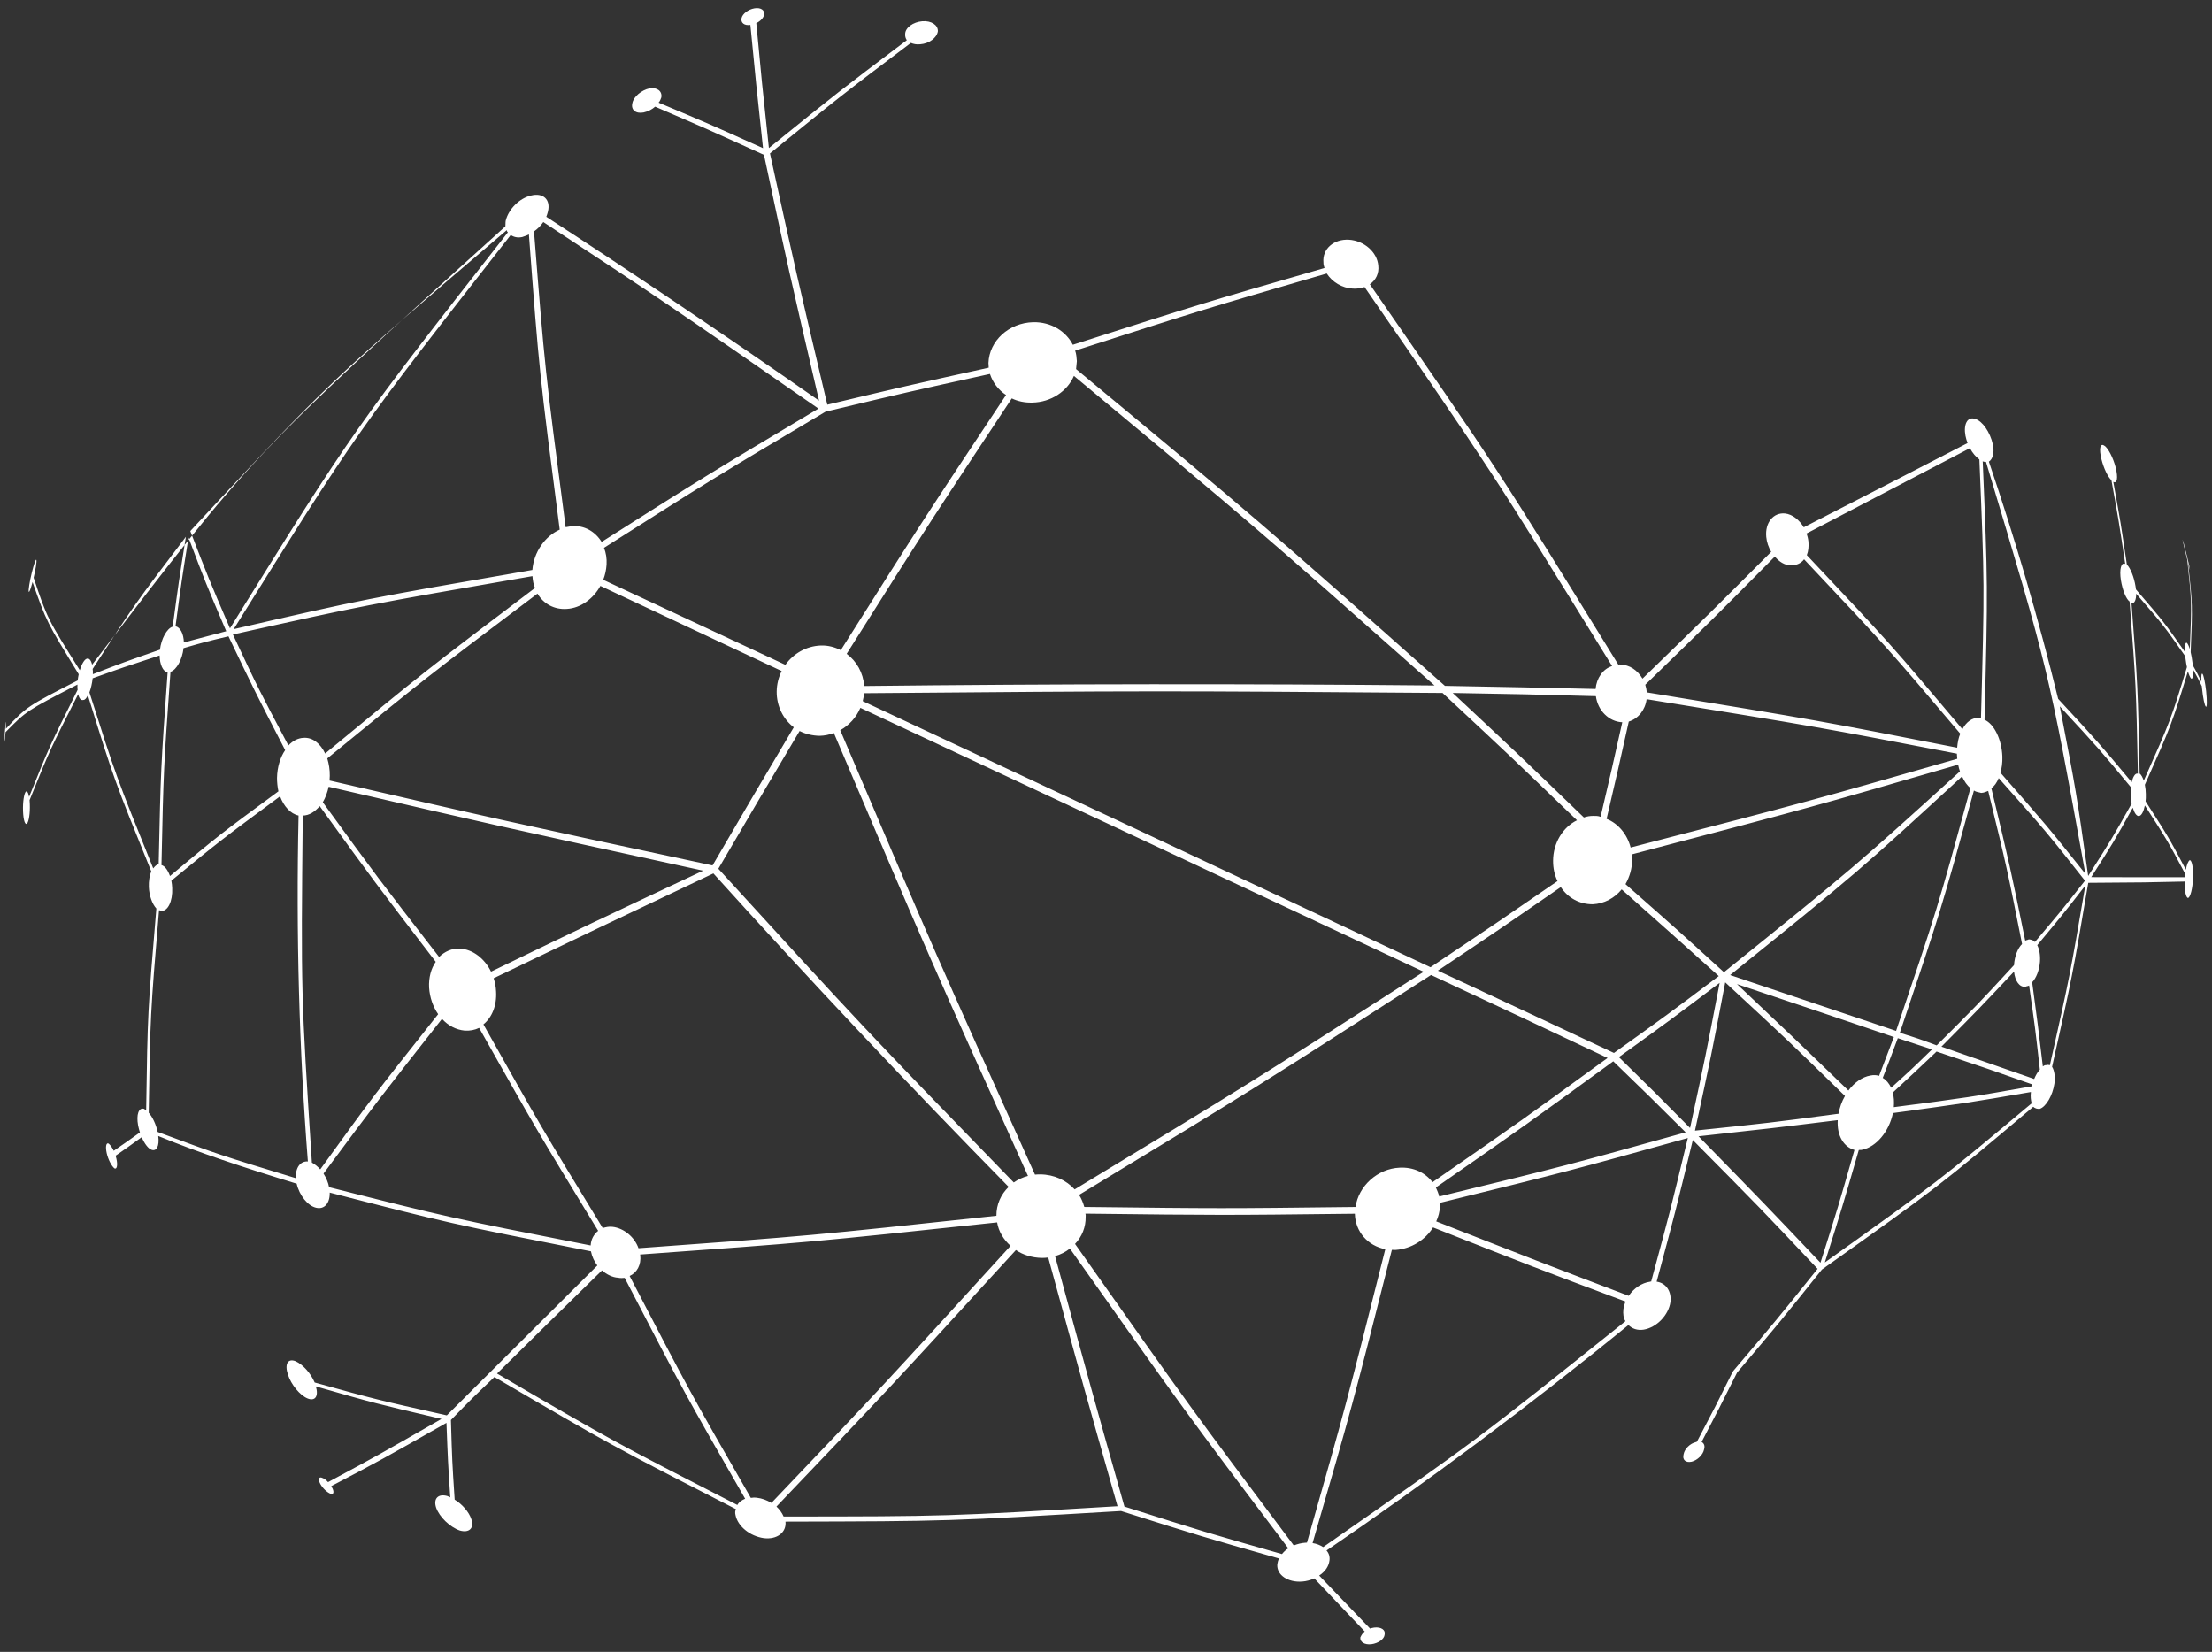 <svg width="1386" height="1035" viewBox="0 0 1386 1035" fill="none" xmlns="http://www.w3.org/2000/svg">
<rect x="0" y="0" width="1386" height="1035" fill="#333333" stroke="none"/>
<path d="M1370.9 420.632C1360.81 453.704 1360.81 453.704 1343.93 491.685C1344.31 493.646 1344.53 495.578 1344.54 497.515C1344.58 499.473 1344.53 500.776 1344.38 502.073C1358.8 524.501 1358.8 524.501 1369.63 544.932C1370.23 541.564 1371.12 539.57 1372.05 538.93C1373.45 539.001 1374.37 543.793 1374.09 550.581C1373.83 556.703 1372.48 562.037 1371.05 562.628C1369.7 562.531 1368.72 558.4 1368.91 552.331C1344.82 552.9 1344.82 552.9 1308.46 553.134C1298.6 611.195 1298.6 611.195 1285.79 668.4C1287.24 670.669 1287.84 674.64 1287.25 678.94C1286.17 686.31 1282.05 693.409 1278.06 694.752C1276.49 694.895 1275.08 694.449 1273.97 693.475C1214.86 743.355 1214.86 743.355 1141.57 795.452C1115.53 827.995 1115.53 827.995 1088.42 860.011C1077.35 882.067 1077.35 882.067 1066.19 903.456C1067.65 904.215 1068.45 905.83 1067.72 908.214C1067.08 911.478 1063.57 914.918 1059.97 915.811C1056.34 916.646 1053.89 914.726 1054.94 911.065C1055.56 907.749 1058.98 904.393 1062.61 903.552C1063.06 903.258 1063.14 903.336 1063.19 903.414C1074.64 881.679 1074.64 881.679 1085.61 859.603C1085.92 859.175 1085.92 859.175 1086.21 858.751C1113.22 826.923 1113.22 826.923 1138.87 794.992C1103.06 757.061 1103.06 757.061 1060.68 714.289C1049.75 759.37 1049.75 759.37 1038.02 803.023C1043.96 803.868 1047.43 809.174 1046.67 815.777C1045.49 824.028 1038 831.748 1029.93 833.09C1025.9 833.72 1022.63 832.465 1020.35 830.195C958.291 880.804 894.766 928.112 831.17 971.468C832.689 973.184 833.335 975.327 833.029 977.688C832.568 981.32 830.465 984.591 826.582 987.152C843.075 1004.38 843.075 1004.38 858.447 1020.38C858.946 1020.17 859.981 1019.93 861.037 1019.76C865.358 1019.24 868.305 1021.24 867.581 1024.18C867.381 1026.94 863.686 1029.61 859.314 1030.19C854.946 1030.71 852.098 1028.76 852.35 1025.96C853.03 1024.49 853.768 1023.27 855.112 1022.2C839.849 1006.2 839.849 1006.2 823.518 988.944C821.242 989.992 818.386 990.772 815.892 990.92C806.942 991.574 799.84 986.786 800.338 980.128C800.54 978.882 800.774 977.688 801.461 976.492C752.839 962.667 752.839 962.667 702.43 946.727C594.419 953.122 594.419 953.122 492.174 953.369C492.869 960.074 486.934 964.739 478.58 963.718C469.719 962.44 462.24 956.196 460.856 949.234C460.505 947.803 460.603 946.584 461.156 945.576C382.986 905.577 382.986 905.577 309.786 862.776C295.412 876.52 295.412 876.52 282.545 889.705C283.31 915.488 283.31 915.488 284.889 939.595C289.544 942.405 293.86 947.315 295.341 951.839C297.303 957.632 293.823 960.618 288.033 958.923C281.85 956.73 275.297 950.403 273.284 944.663C271.37 938.891 274.588 935.672 280.425 937.388C281.009 937.624 281.568 937.887 282.127 938.176C280.665 915.657 280.665 915.657 279.747 891.495C238.837 914.726 238.837 914.726 207.57 931.128C207.916 931.683 208.211 932.265 208.479 932.873C209.497 935.389 208.791 936.877 206.347 935.561C203.929 934.25 201.316 931.372 200.272 928.862C199.249 926.346 199.986 924.889 202.43 926.2C203.202 926.41 204.237 927.196 205.568 928.622C236.308 912.119 236.308 912.119 276.636 889.015C234.737 879.21 234.737 879.21 197.929 868.659C199.762 874.88 197.419 878.126 192.69 876.186C187.941 874.251 182.391 867.492 180.428 861.299C178.165 854.607 180.376 850.914 185.235 852.879C189.828 854.945 194.731 860.462 197.171 866.2C235.762 876.897 235.762 876.897 279.963 886.801C322.284 844.718 322.284 844.719 374.286 792.884C372.445 790.508 370.919 787.36 370.267 784.024C281.72 766.556 281.72 766.556 206.596 747.213C206.785 753.759 203.337 757.912 198.191 756.745C192.883 755.631 187.521 748.898 185.896 741.645C152.72 731.504 124.073 722.054 99.167 711.762C99.991 718.117 98.127 721.413 95.101 720.449C92.979 719.85 90.577 716.628 88.78 712.506C80.119 718.774 80.119 718.774 72.437 724.114C72.623 724.723 72.787 725.357 72.947 726.018C73.815 729.884 73.325 732.855 71.706 732.04C69.871 730.565 67.73 726.388 66.861 722.496C65.993 718.605 66.457 715.665 68.102 716.532C69.274 717.531 70.449 719.223 71.281 721.021C78.994 715.732 78.994 715.732 87.682 709.517C87.275 708.295 86.951 707.052 86.546 705.174C85.266 698.237 86.962 693.75 90.254 694.738C90.788 695.241 91.105 695.161 91.587 695.659C92.499 634.466 92.499 634.466 97.974 569.219C95.392 566.445 93.481 561.158 93.271 555.727C93.144 552.097 93.709 548.433 94.785 545.964C71.492 488.548 71.492 488.548 55.06 435.651C54.142 437.484 53.142 438.655 52.215 438.556C50.733 439.037 49.585 437.59 48.988 434.916C31.355 469.614 31.355 469.614 18.529 501.319C18.666 502.673 18.728 504.714 18.709 506.063C18.684 511.469 17.676 516.219 16.458 516.225C15.291 516.231 14.37 512.153 14.391 506.007C14.442 500.574 15.428 495.824 16.59 495.844C17.283 495.867 17.847 497.244 18.227 499.279C31.001 467.574 31.001 467.574 48.631 432.24C48.497 431.548 48.491 430.251 48.536 428.928C16.603 445.385 16.603 445.385 3.472 458.727C3.197 462.177 2.942 464.246 2.763 464.934C2.659 464.935 2.775 462.153 3.05 458.703C3.324 455.233 3.628 452.471 3.706 452.471C3.89 451.782 3.822 453.877 3.623 456.659C16.803 442.681 16.803 442.681 48.68 426.329C48.835 425.031 49.042 423.728 49.327 422.455C29.099 389.51 29.099 389.51 20.386 364.693C19.686 367.348 18.85 370.003 18.374 370.615C17.615 371.864 17.889 368.394 18.976 362.956C20.111 357.512 21.625 352.182 22.385 350.959C23.202 349.705 22.928 353.207 21.814 358.619C21.529 359.974 21.218 361.325 21.065 361.987C29.647 387.548 29.647 387.548 50.002 419.91C51.175 416.139 52.858 413.11 54.445 412.706C55.927 412.271 57.101 413.776 57.698 416.476C158.062 285.055 158.062 285.055 316.669 141.816C316.824 140.492 316.632 139.54 316.865 138.289C318.657 130.993 325.513 124.178 332.739 122.496C340.365 120.577 345.101 125.033 343.362 132.432C343.076 133.626 342.712 134.769 342.296 135.833C391.906 168.049 449.213 206.429 513.198 251.026C494.078 168.969 494.078 168.969 478.692 97.04C443.23 80.921 443.23 80.921 410.508 66.85C408.476 68.61 406.122 69.841 403.344 70.464C398.287 71.469 395.174 68.781 396.242 64.588C396.91 60.689 401.925 56.424 407.008 55.367C411.64 54.599 415.043 57.051 414.375 61.029C413.85 62.25 413.75 63.073 412.668 64.324C444.167 77.572 444.167 77.572 478.087 92.83C473.669 51.877 473.669 51.877 470.174 15.618C466.224 16.19 464.094 14.19 464.638 11.432C465.207 8.617 468.823 5.87 472.768 5.215C476.744 4.585 479.321 6.4 478.752 9.242C478.418 11.254 476.335 13.332 473.877 14.485C477.322 51.224 477.322 51.224 481.769 92.759C525.426 57.477 525.426 57.477 568.197 25.169C567.395 24.058 567.044 22.711 567.167 21.226C567.231 17.356 572.14 13.779 577.862 13.303C583.532 12.847 587.838 15.69 587.649 19.613C587.003 23.726 582.172 27.323 576.611 27.726C574.092 27.978 572.449 27.559 570.722 26.88C526.872 60.038 526.872 60.038 482.448 96.12C498.529 169.53 498.529 169.53 518.377 253.546C568.485 241.634 568.485 241.634 619.523 230.378C619.57 229.373 619.331 228.447 619.352 227.436C619.84 213.6 632.049 202.278 647.391 201.858C658.494 201.641 667.851 207.453 672.217 216.015C752.6 190.279 752.6 190.279 829.9 167.922C829.551 166.81 829.196 165.619 829.247 164.478C828.434 155.95 835.772 149.658 845.233 150.194C854.83 150.834 862.872 157.976 863.601 166.347C864.183 171.271 862.084 175.527 858.306 178.114C938.281 293.657 938.281 293.657 1014.03 416.456C1014.43 416.35 1014.85 416.218 1015.36 416.424C1021 416.479 1026.11 419.974 1029.15 425.209C1071.62 383.969 1071.62 383.969 1109.8 345.746C1108.19 343.057 1106.98 339.667 1106.7 336.382C1105.86 327.427 1111.21 320.989 1118.48 321.724C1123.09 322.2 1127.56 325.866 1130.21 330.384C1187.36 301.076 1187.36 301.076 1232.85 277.608C1232.2 275.966 1231.93 274.8 1231.53 273.052C1230.17 265.908 1232.71 260.807 1237.57 262.475C1242.08 263.703 1246.99 270.725 1248.7 278.508C1249.79 283.935 1248.56 287.65 1246.21 289.255C1262.81 338.225 1277.31 387.871 1289.6 437.868C1314.99 465.329 1314.99 465.329 1335.68 490.059C1336.46 486.821 1337.88 484.189 1339.57 484.738C1338.42 429.701 1338.42 429.701 1334.37 376.903C1332.22 375.351 1329.93 369.873 1328.9 363.415C1327.91 356.951 1329 351.992 1331.63 353.328C1327.6 326.478 1327.6 326.478 1322.99 300.902C1320.78 298.871 1318.15 293.478 1316.72 287.683C1315.1 281.222 1315.88 277.401 1318.51 279.247C1320.85 280.506 1324.19 287.088 1325.65 292.961C1327.27 299.474 1326.53 303.212 1324.16 301.901C1328.79 327.503 1328.79 327.503 1332.66 353.75C1334.87 355.911 1337.13 361.467 1338.08 367.343C1338.2 368.004 1338.28 368.67 1338.36 369.305C1355.77 389.515 1355.77 389.515 1369.06 408.506C1368.85 404.397 1369.35 402.249 1370.25 402.776C1370.86 403.382 1371.48 404.676 1372.1 406.662C1373.32 377.052 1373.32 377.052 1370.52 350.722C1370.16 349.374 1369.68 347.335 1369.19 345.322C1368.03 340.588 1367.27 337.196 1367.67 338.548C1367.67 338.548 1368.02 339.87 1368.32 340.529C1369.53 345.216 1370.7 349.955 1371.81 354.694C1372.17 356.76 1372.3 357.421 1372.11 356.761C1371.9 356.095 1371.55 354.748 1371.03 352.735C1373.84 379.065 1373.84 379.065 1372.64 408.644C1373.1 410.657 1373.48 412.671 1373.81 415.399C1373.89 416.086 1373.89 416.086 1373.95 416.773C1376.84 421.904 1376.84 421.904 1379.38 427.137C1379.2 423.69 1379.41 421.569 1380.02 422.175C1380.71 422.786 1381.72 427.521 1382.33 433.033C1382.97 439.228 1382.88 443.416 1382.16 442.784C1381.42 442.179 1380.36 437.413 1379.75 431.244C1379.67 430.578 1379.67 430.578 1379.61 429.891C1377.06 424.659 1377.06 424.659 1374.18 419.501C1374.27 422.949 1373.92 425.758 1372.99 425.179C1372.29 424.573 1371.52 422.619 1370.9 420.632ZM1242.9 289.324C1242.79 289.376 1242.44 288.873 1242.34 288.926C1245.59 366.775 1245.59 366.775 1243.47 450.953C1249.52 453.652 1254.24 463.3 1254.64 473.955C1254.76 477.876 1254.3 481.269 1253.42 484.112C1282.57 517.357 1282.57 517.357 1306.66 547.497C1283.51 419.429 1283.51 419.429 1244.38 289.368C1243.96 289.558 1243.32 289.16 1242.9 289.324ZM1240.24 287.879C1238.01 286.244 1236.01 283.926 1234.32 280.804C1188.94 304.485 1188.94 304.485 1131.98 334.245C1132.46 335.565 1132.92 337.417 1133.14 339.379C1133.39 342.316 1133.09 345.447 1132.12 347.812C1184.45 403.305 1184.45 403.305 1229.61 456.877C1232.08 452.255 1235.75 449.669 1239.86 449.726C1240.37 450.229 1240.81 450.17 1241.24 450.115C1243.52 366.15 1243.52 366.15 1240.24 287.879ZM1338.51 371.981C1338.5 376.033 1337.35 378.294 1335.57 377.986C1339.54 430.196 1339.54 430.196 1340.66 484.706C1341.67 485.311 1342.58 487.212 1343.26 489.12C1360.18 451.082 1360.18 451.082 1370.3 417.984C1370 416.637 1369.65 414.623 1369.4 412.582C1369.32 411.921 1369.26 411.234 1369.29 411.234C1355.97 392.191 1355.97 392.191 1338.51 371.981ZM1340.08 511.288C1338.65 511.295 1337.31 509.265 1336.37 506.061C1324.34 527.695 1324.34 527.695 1310.32 549.573C1345.54 549.662 1345.54 549.662 1369.05 549.627C1369.1 548.96 1369.15 548.273 1369.25 547.611C1358.39 527.154 1358.39 527.154 1343.94 504.674C1343.14 508.569 1341.75 511.279 1340.08 511.288ZM1335.67 503.492C1335.29 501.588 1335.06 499.682 1335.03 497.745C1334.99 495.839 1335.06 494.568 1335.22 493.265C1315.11 469.037 1315.11 469.037 1290.63 442.581C1300.97 496.166 1300.97 496.166 1308.41 548.843C1323.11 525.79 1323.11 525.79 1335.67 503.492ZM101.081 570.74C100.607 570.768 100.073 570.24 99.651 570.268C94.173 635.994 94.173 635.994 93.183 697.166C95.503 699.722 97.698 704.295 98.811 709.222C137.362 723.55 137.362 723.55 185.4 738.205C185.023 731.686 188.158 727.352 192.905 727.725C187.495 658.449 185.405 585.37 187.074 510.97C182.032 509.912 177.821 505.214 175.482 498.944C138.468 526.318 138.468 526.318 107.377 551.786C107.677 553.535 107.839 554.695 107.9 556.471C108.259 564.714 105.165 570.928 101.081 570.74ZM96.02 544.103C96.993 542.854 98.127 541.603 99.424 541.539C100.742 481.35 100.742 481.35 105.025 421.249C102.054 420.785 100.098 416.211 100.018 410.675C77.155 418.155 77.155 418.155 58.058 424.985C57.699 428.19 56.976 431.324 56.035 433.818C72.62 486.074 72.62 486.074 96.02 544.103ZM101.177 542.036C103.325 542.53 105.277 545.406 106.513 548.874C137.524 522.984 137.524 522.984 174.461 495.793C173.865 493.15 173.557 489.995 173.57 487.396C173.698 480.588 175.625 474.454 178.676 469.99C159.626 433.085 159.626 433.085 143.152 398.694C128.622 402.157 128.622 402.157 114.996 406.095C114.234 413.146 110.663 419.737 106.825 420.923C102.493 481.445 102.493 481.445 101.177 542.036ZM58.055 419.125C58.215 419.817 58.221 421.114 58.176 422.411C77.326 415.029 77.326 415.029 100.235 407.044C100.998 400.415 104.517 393.715 108.194 392.639C112.081 363.942 112.081 363.943 116.474 336.306C84.223 378.765 84.223 378.765 58.055 419.125ZM327.198 148.524C324.154 149.174 321.926 148.441 319.983 147.289C224.002 269.886 224.002 269.886 146.416 394.198C228.77 375.259 228.77 375.259 333.571 357.109C334.493 345.792 341.522 335.949 350.7 331.846C337.882 233.143 337.882 233.143 331.403 146.883C329.98 147.635 328.815 147.932 327.198 148.524ZM318.23 145.574C317.879 145.232 317.534 144.885 317.556 144.171C206.171 239.209 206.171 239.209 119.238 332.745C130.515 362.022 130.515 362.022 144.085 393.678C221.825 268.756 221.825 268.756 318.23 145.574ZM340.432 139.129C338.959 141.308 336.767 143.517 334.602 144.987C341.42 231.323 341.42 231.323 354.426 330.317C355.592 330.076 356.836 329.857 358.132 329.689C366.237 328.961 373.019 333.166 376.973 339.537C443.149 297.57 443.149 297.57 512.827 256.012C418.414 190.468 418.414 190.468 340.432 139.129ZM109.969 392.391C112.967 393.011 115.081 397.084 115.212 402.516C128.049 399.087 128.049 399.087 141.761 395.492C128.833 365.213 128.833 365.213 118.118 336.829C113.724 364.361 113.724 364.361 109.969 392.391ZM195.424 728.425C197.283 729.401 199.145 730.98 200.664 732.67C233.96 686.654 233.96 686.654 274.542 635.434C271.363 630.867 269.272 625.044 268.865 618.796C268.542 612.542 270.107 606.81 273.024 602.634C234.48 552.316 234.48 552.316 200.321 505.075C197.395 508.533 193.699 510.989 189.699 510.983C188.586 622.589 188.586 622.589 195.424 728.425ZM202.719 735.306C204.457 738.083 205.717 741.072 206.183 743.825C281.301 762.845 281.301 762.845 370.092 780.343C370.307 776.394 372.151 773.312 374.786 771.179C336.177 707.871 336.177 707.871 300.211 644.024C297.488 645.361 294.366 645.96 291.052 645.716C285.722 645.186 280.86 642.637 276.943 638.365C236.388 689.954 236.388 689.954 202.719 735.306ZM1018.48 827.793C1017.19 825.893 1016.89 823.135 1017.19 820.3C1017.37 818.653 1018.02 816.822 1018.5 815.47C960.986 793.919 960.986 793.919 897.917 769.032C893.159 776.769 884.287 782.486 874.456 783.144C873.686 783.148 872.92 783.126 872.123 783.104C847.173 881.496 847.173 881.496 822.428 966.819C824.998 967.207 827.2 968.097 829.066 969.332C925.008 902.492 925.008 902.492 1018.48 827.793ZM1020.52 811.908C1023.78 807.121 1028.67 803.784 1033.94 803.044C1034.39 802.854 1034.39 802.854 1034.57 803.014C1046.54 758.694 1046.54 758.694 1057.55 713.028C982.997 733.756 982.997 733.756 902.293 753.614C902.22 754.489 902.115 755.365 902.253 756.026C902.056 759.235 901.274 762.312 899.914 765.261C963.164 790.065 963.164 790.065 1020.52 811.908ZM803.249 973.701C804.377 972.347 805.564 971.148 807.231 970.103C742.907 884.878 742.907 884.878 670.387 782.286C667.726 784.42 664.526 786.024 661.083 787.021C683.708 870.174 683.708 870.174 704.536 943.93C754.757 959.871 754.757 959.871 803.249 973.701ZM810.665 968.31C812.863 967.398 815.589 966.723 817.974 966.581C818 966.633 818.448 966.578 818.926 966.519C843.197 881.172 843.197 881.172 868.011 782.671C857.058 780.607 849.196 771.714 848.926 760.454C765.398 761.404 765.398 761.404 680.111 760.399C680.328 761.059 680.305 761.721 680.256 762.383C680.367 768.903 677.907 774.853 673.607 779.38C746.37 882.558 746.37 882.558 810.665 968.31ZM462.017 942.947C462.988 941.166 464.783 939.886 466.899 939.053C428.964 873.018 428.964 873.018 391.418 800.669C390.096 800.779 388.8 800.869 387.256 800.559C383.761 800.363 380.095 798.527 377.192 795.969C342.196 830.228 342.196 830.228 311.447 860.591C384.301 903.133 384.301 903.133 462.017 942.947ZM470.448 938.504C471.64 938.315 472.78 938.226 474.292 938.432C477.34 938.761 480.503 939.938 483.371 941.647C552.705 868.898 552.705 868.898 633.201 780.587C628.807 776.687 625.708 771.562 624.778 765.895C508.022 778.329 508.022 778.329 401.1 786.016C401.023 786.099 401.023 786.099 401.181 786.494C401.846 792.507 399.116 797.369 394.517 799.486C432.324 872.204 432.324 872.204 470.448 938.504ZM486.512 943.939C488.349 945.648 489.975 947.817 490.992 950.172C593.263 950.107 593.263 950.107 700.217 943.717C679.391 870.435 679.391 870.435 656.795 787.891C655.364 788.06 654.229 788.17 652.823 788.151C646.619 788.046 641.021 786.246 636.553 783.222C555.874 871.346 555.874 871.346 486.512 943.939ZM1273 691.282C1272.49 689.217 1272.16 687.229 1272.52 684.206C1233.35 690.924 1233.35 690.924 1186.08 697.384C1183.7 708.876 1175.67 718.588 1166.8 720.382C1166.03 720.626 1165.45 720.363 1164.68 720.575C1154.36 756.299 1154.36 756.299 1143.41 790.99C1215.13 739.75 1215.13 739.75 1273 691.282ZM1273.14 680.625C1273.11 680.599 1273.26 680.015 1273.42 679.457C1245.95 669.766 1245.95 669.766 1213.42 658.851C1200 671.559 1200 671.559 1185.94 684.588C1186.72 687.074 1186.9 690.437 1186.62 693.699C1233.87 687.525 1233.87 687.525 1273.14 680.625ZM1274.57 676.035C1275.49 673.775 1276.75 671.623 1278.12 670.131C1275.2 644.125 1275.2 644.125 1271.39 617.456C1270.65 617.934 1269.98 617.807 1269.14 618.233C1265.4 618.731 1262.55 614.688 1261.96 608.758C1240.35 631.685 1240.35 631.685 1216.46 655.784C1247.84 666.731 1247.84 666.731 1274.57 676.035ZM1279.99 668.138C1280.65 667.681 1281.39 667.229 1281.98 667.383C1282.9 667.008 1283.67 667.218 1284.41 667.397C1296.93 611.552 1296.93 611.552 1306.61 554.867C1292.37 573.147 1292.37 573.147 1276.51 592.175C1277.82 594.736 1278.47 598.389 1278.2 602.526C1277.83 607.83 1275.84 612.876 1273.31 615.431C1276.97 642.684 1276.97 642.684 1279.99 668.138ZM1261.97 604.675C1261.97 604.675 1261.97 604.675 1261.94 604.675C1262.34 598.949 1264.35 594.012 1266.99 591.478C1257.61 544.222 1257.61 544.222 1245.76 495.541C1244.38 496.131 1242.93 496.722 1241.39 496.787C1239.8 496.29 1238.29 496.323 1236.83 495.294C1216.21 570.268 1216.21 570.268 1190.41 647.091C1202.28 650.823 1202.28 650.823 1213.49 654.981C1238.91 629.676 1238.91 629.676 1261.97 604.675ZM1268.97 589.4C1269.71 588.922 1270.4 589.023 1271.22 588.545C1272.62 588.72 1273.97 588.901 1275.02 590.219C1291.56 570.656 1291.56 570.656 1306.41 551.795C1282.01 520.881 1282.01 520.881 1252.35 487.534C1251.19 490.347 1249.62 492.636 1247.74 493.813C1259.54 543.176 1259.54 543.176 1268.97 589.4ZM1121.63 354.224C1118.19 354.053 1114.81 351.977 1112.06 348.73C1073.7 387.459 1073.7 387.459 1030.9 429.039C1031.41 430.708 1031.76 432.404 1031.85 433.805C1139.85 451.498 1139.85 451.498 1226.31 468.477C1226.58 465.241 1227.23 461.951 1228.27 459.696C1182.98 406.204 1182.98 406.204 1130.41 350.44C1128.36 353.185 1125.19 354.362 1121.63 354.224ZM1016.49 452.538C1008.17 452.184 1001.16 445.25 999.949 436.194C956.031 434.981 956.031 434.981 910.261 434.179C952.276 473.454 952.276 473.454 992.434 512.185C994.311 511.509 996.247 511.208 998.262 511.198C999.851 511.19 1001.39 511.156 1002.9 511.784C1009.88 482.072 1009.88 482.072 1016.49 452.538ZM999.77 431.689C1000.35 424.952 1004.34 419.078 1010.12 417.325C934.501 294.895 934.501 294.895 855.002 179.854C852.62 180.553 850.372 181.018 847.642 180.818C840.984 180.534 834.715 176.669 831.318 171.358C753.972 193.876 753.972 193.876 673.668 219.69C674.418 221.78 674.565 224.008 674.732 226.284C674.584 227.982 674.405 229.655 674.252 231.245C790.016 327.291 790.016 327.291 905.364 429.725C953.598 430.618 953.598 430.618 999.77 431.689ZM1031.74 438.076C1030.84 444.94 1026.44 450.316 1020.57 452.096C1013.83 482.317 1013.83 482.317 1006.67 513.067C1013.95 515.916 1019.6 522.753 1021.73 531.013C1136.15 501.34 1136.15 501.34 1226.37 475.419C1226.28 474.889 1226.2 473.832 1226.17 472.769C1226.14 472.212 1226.14 472.212 1226.16 472.212C1139.74 455.582 1139.74 455.582 1031.74 438.076ZM275.128 599.577C278.56 596.273 283.08 594.073 288.196 594.339C296.334 594.804 303.707 600.678 307.67 608.794C370.825 578.29 370.825 578.29 440.573 545.528C311.373 517.342 311.373 517.342 205.932 492.932C205.204 496.332 203.95 499.729 202.272 502.654C236.561 549.811 236.561 549.811 275.128 599.577ZM309.305 612.921C310.193 615.563 310.712 618.32 310.831 621.179C311.381 630.187 308.158 637.547 302.903 641.839C339.138 706.294 339.138 706.294 377.642 769.414C379.572 768.899 381.455 768.416 383.706 768.665C390.944 769.426 397.65 775.168 400.07 782.073C507.314 774.301 507.314 774.301 624.331 761.736C624.269 754.689 627.154 748.315 632.006 743.65C568.986 679.517 506.852 613.572 446.999 547.246C374.685 581.531 374.685 581.531 309.305 612.921ZM180.703 467.064C183.392 464.185 186.67 462.45 190.195 462.297C195.839 461.873 200.786 465.874 203.734 472.115C264.727 421.72 264.727 421.72 335.216 368.392C334.252 366.33 333.817 363.603 333.616 360.979C228.394 379.209 228.394 379.209 145.932 397.539C162.005 431.803 162.005 431.803 180.703 467.064ZM205.072 475.181C206.1 478.702 206.701 482.173 206.637 486.095C206.616 487.075 206.569 488.054 206.496 489.034C314.215 513.885 314.215 513.885 446.468 542.244C471.483 499.368 471.483 499.368 497.369 455.696C490.77 450.64 486.568 442.448 486.657 433.249C486.713 428.692 487.857 424.29 489.77 420.437C431.012 392.876 431.012 392.876 376.184 367.099C371.771 375.152 363.795 381.052 355.131 381.517C347.238 382.062 340.542 378.303 336.775 371.937C266.176 425.161 266.176 425.161 205.072 475.181ZM378.45 343.238C379.684 346.331 380.285 349.854 380.065 353.725C379.842 357.143 379.119 360.329 377.967 363.277C433.06 389.022 433.06 389.022 492.11 416.555C497.111 409.509 505.145 404.802 514.258 404.439C518.841 404.28 523.06 405.452 526.835 407.345C578.474 325.673 578.474 325.673 630.369 247.496C625.556 244.291 622.033 239.668 620.287 234.296C568.401 245.712 568.401 245.712 517.233 257.948C446.209 300.179 446.209 300.179 378.45 343.238ZM646.825 252.236C641.977 252.37 637.675 251.407 633.958 249.624C582.141 327.879 582.141 327.879 530.503 409.66C536.698 414.238 540.87 421.504 541.495 429.823C660.854 428.455 781.855 428.354 898.868 429.492C785.922 329.483 785.922 329.483 672.898 235.517C668.785 245.105 658.616 252.047 646.825 252.236ZM1161.97 720.511C1155.44 718.715 1150.9 711.795 1151.5 701.829C1109.94 706.938 1109.94 706.938 1064.27 711.937C1105.49 754.107 1105.49 754.107 1140.68 791.165C1151.77 756.099 1151.77 756.099 1161.97 720.511ZM1152.06 697.794C1152.7 693.817 1154.06 690.128 1156.03 686.67C1120.9 652.424 1120.9 652.424 1080.99 615.493C1072.11 662.023 1072.11 662.023 1062.03 708.397C1109.04 703.5 1109.04 703.5 1152.06 697.794ZM1158.18 683.269C1161.87 678.297 1166.81 674.746 1171.97 673.871C1173.96 673.466 1175.76 673.535 1177.4 674.084C1182.14 661.711 1182.14 661.711 1186.67 649.761C1140.77 634.168 1140.77 634.168 1088.36 616.597C1125.27 651.475 1125.27 651.475 1158.18 683.269ZM1179.69 675.369C1181.92 676.655 1183.71 678.901 1184.97 681.52C1197.9 669.82 1197.9 669.82 1210.56 657.511C1200.07 654.038 1200.07 654.038 1189.13 650.462C1184.48 662.944 1184.48 662.944 1179.69 675.369ZM849.358 756.239C851.198 743.109 863.123 732.211 876.98 731.61C885.618 731.145 893.084 734.738 897.593 740.705C953.556 701.945 953.556 701.945 1007.29 662.852C953.869 637.599 953.869 637.599 896.677 610.88C786.993 681.446 786.993 681.446 676.13 748.653C677.6 750.974 678.618 753.516 679.403 756.215C765.273 757.217 765.273 757.217 849.358 756.239ZM899.703 744.007C900.53 745.857 901.31 747.681 901.794 749.669C981.864 730.184 981.864 730.184 1056.2 709.462C1034.23 687.572 1034.23 687.572 1010.85 664.954C956.532 704.524 956.532 704.524 899.703 744.007ZM635.2 740.879C637.868 739.037 640.83 737.616 644.112 736.782C582.285 599.84 582.285 599.84 522.481 459.258C519.679 460.303 516.713 460.953 513.614 461.021C509.109 460.939 504.781 459.93 501.011 458.011C475.125 501.605 475.125 501.605 450.109 544.319C541.004 643.823 541.004 643.823 635.2 740.879ZM648.504 735.963C649.67 735.879 650.623 735.791 651.764 735.817C660.483 735.877 668.189 739.521 673.358 745.219C783.296 678.626 783.296 678.626 892.052 608.861C716.972 526.732 716.972 526.732 539.1 443.508C536.531 449.484 532.05 454.439 526.477 457.514C586.544 598.491 586.544 598.491 648.504 735.963ZM541.439 434.329C541.286 435.996 540.951 437.748 540.563 439.287C719.975 523.196 719.975 523.196 896.335 606.027C936.825 578.902 936.825 578.902 975.909 552.045C974.089 548.398 973.114 544.053 973.142 539.288C973.17 528.126 979.344 518.209 988.125 513.952C946.926 474.304 946.926 474.304 903.875 434.18C724.132 432.804 724.132 432.804 541.439 434.329ZM998.009 566.564C989.821 566.631 982.484 562.668 977.97 555.8C940.1 581.907 940.1 581.907 900.929 608.155C957.959 634.74 957.959 634.74 1011.27 659.728C1044.78 635.737 1044.78 635.737 1076.94 611.565C1047.45 585.077 1047.45 585.077 1016.11 557.25C1011.61 562.757 1005.19 566.211 998.009 566.564ZM1022.5 535.301C1022.61 536.305 1022.67 537.633 1022.67 538.612C1022.65 544.206 1021.11 549.329 1018.51 553.951C1050.35 581.964 1050.35 581.964 1080.19 609.138C1162.01 543.217 1162.01 543.217 1228.07 483.307C1227.65 482.278 1227.27 480.691 1226.94 479.099C1136.81 505.285 1136.81 505.285 1022.5 535.301ZM1234.67 493.743C1232.62 492.216 1230.81 489.6 1229.39 486.456C1164.39 546.173 1164.39 546.173 1084.07 610.92C1139.63 629.564 1139.63 629.564 1188.05 645.91C1213.91 569.483 1213.91 569.483 1234.67 493.743ZM1058.95 706.745C1068.71 661.56 1068.71 661.56 1077.5 615.802C1046.55 639.145 1046.55 639.145 1014.36 662.338C1037.37 684.879 1037.37 684.879 1058.95 706.745Z" fill="white"/>
</svg>
